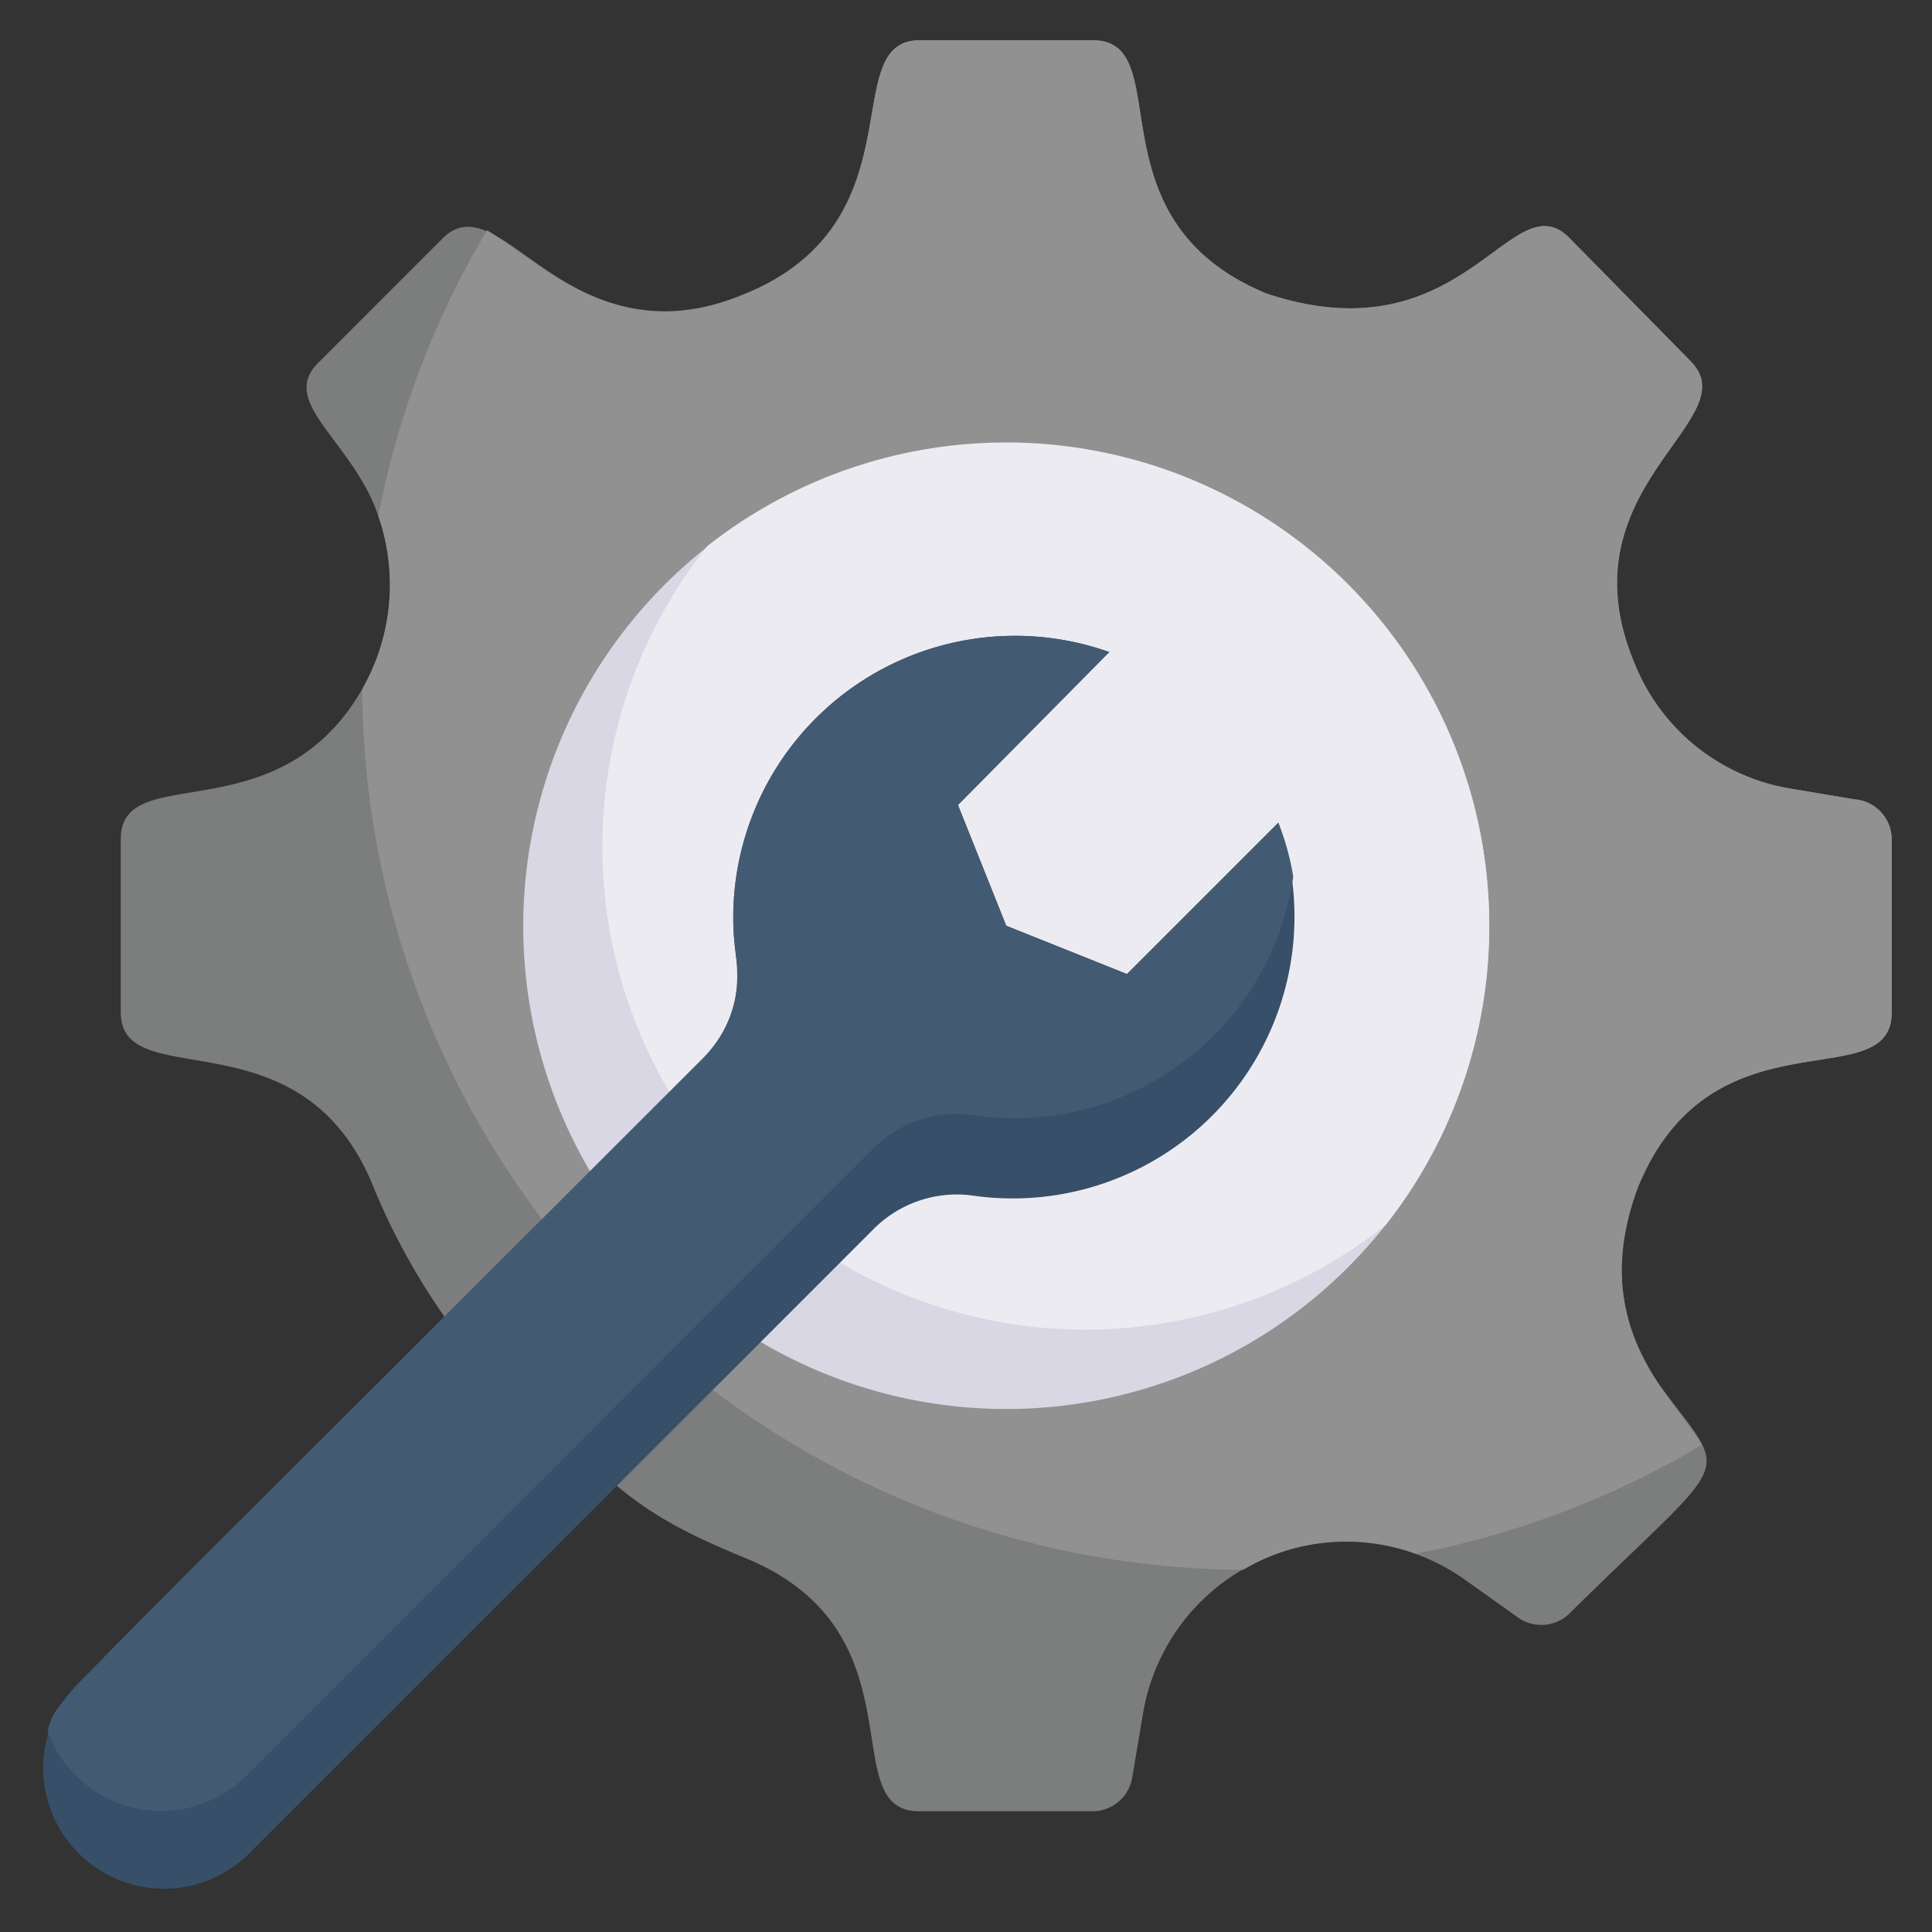 <svg height="512" viewBox="0 0 48 48" width="512" xmlns="http://www.w3.org/2000/svg"><rect x="0" y="0" width="48" height="48" fill="#333333" stroke="none"/><g id="Setting_Gear_wrench_" data-name="Setting (Gear wrench)"><path d="m47 20.85v4.3c0 2.15-4.44-.14-6.29 4.31a5 5 0 0 0 .52 4.95c1.77 2.41 1.9 1.59-2.23 5.67a1 1 0 0 1 -1.28.11l-1.32-.94a5.11 5.11 0 0 0 -8 3.31l-.27 1.6a1 1 0 0 1 -1 .84h-4.3c-2.13 0 .15-4.46-4.31-6.29-3.13-1.28-3.38-1.91-7.48-6a16.65 16.65 0 0 1 -1.77-3.24c-1.78-4.39-6.27-2.23-6.27-4.32v-4.3c0-2 3.89-.07 6-3.73a5.22 5.22 0 0 0 .4-4.3c-.64-1.88-2.51-2.82-1.48-3.82l3.08-3.08c1.46-1.46 3.11 3.24 7.51 1.39s2.24-6.31 4.34-6.31h4.3c2.15 0-.15 4.44 4.31 6.29 4.94 1.65 6.09-2.85 7.54-1.37l3 3.05c1.47 1.47-3.23 3.12-1.39 7.51a5.06 5.06 0 0 0 3.86 3.11l1.61.27a1 1 0 0 1 .92.99z" fill="#7c7d7d"/><path d="m47 20.85v4.3c0 2.15-4.44-.14-6.29 4.31-1.3 3.46.79 5.15 1.57 6.44a22 22 0 0 1 -7.1 2.7 5 5 0 0 0 -4.29.4 22 22 0 0 1 -21.89-21.88 5.22 5.22 0 0 0 .4-4.3 22 22 0 0 1 2.7-7.1c1.38.83 3.26 2.9 6.38 1.59 4.43-1.77 2.27-6.31 4.37-6.31h4.3c2.15 0-.15 4.44 4.31 6.29 4.94 1.65 6.09-2.85 7.54-1.37l3 3.05c1.47 1.47-3.23 3.12-1.39 7.51a5.06 5.06 0 0 0 3.86 3.11l1.61.27a1 1 0 0 1 .92.99z" fill="#919191"/><path d="m37 23a12 12 0 0 1 -18.1 10.34l-4.24-4.24a12 12 0 1 1 22.34-6.1z" fill="#dad7e5"/><path d="m37 23a12 12 0 0 1 -2.57 7.43 12 12 0 0 1 -16.86-16.86 12 12 0 0 1 19.43 9.43z" fill="#edebf2"/><path d="m24.14 29.7a2.92 2.92 0 0 0 -2.46.86l-15.56 15.56a3 3 0 0 1 -4.24-4.24l15.56-15.56a2.92 2.92 0 0 0 .86-2.46 7 7 0 0 1 9.26-7.66l-3.76 3.8 1.2 3 3 1.2 3.76-3.76a7 7 0 0 1 -7.62 9.26z" fill="#374f68"/><path d="m32.13 21.78a7 7 0 0 1 -8 5.92 2.92 2.92 0 0 0 -2.46.86l-15.55 15.56a3 3 0 0 1 -4.94-1.12c.31-.9-.68.26 16.26-16.68 1.28-1.3.78-2.56.78-3.32a7 7 0 0 1 9.34-6.8l-3.76 3.8 1.2 3 3 1.2 3.76-3.76a6.4 6.4 0 0 1 .37 1.34z" fill="#425b72"/></g></svg>